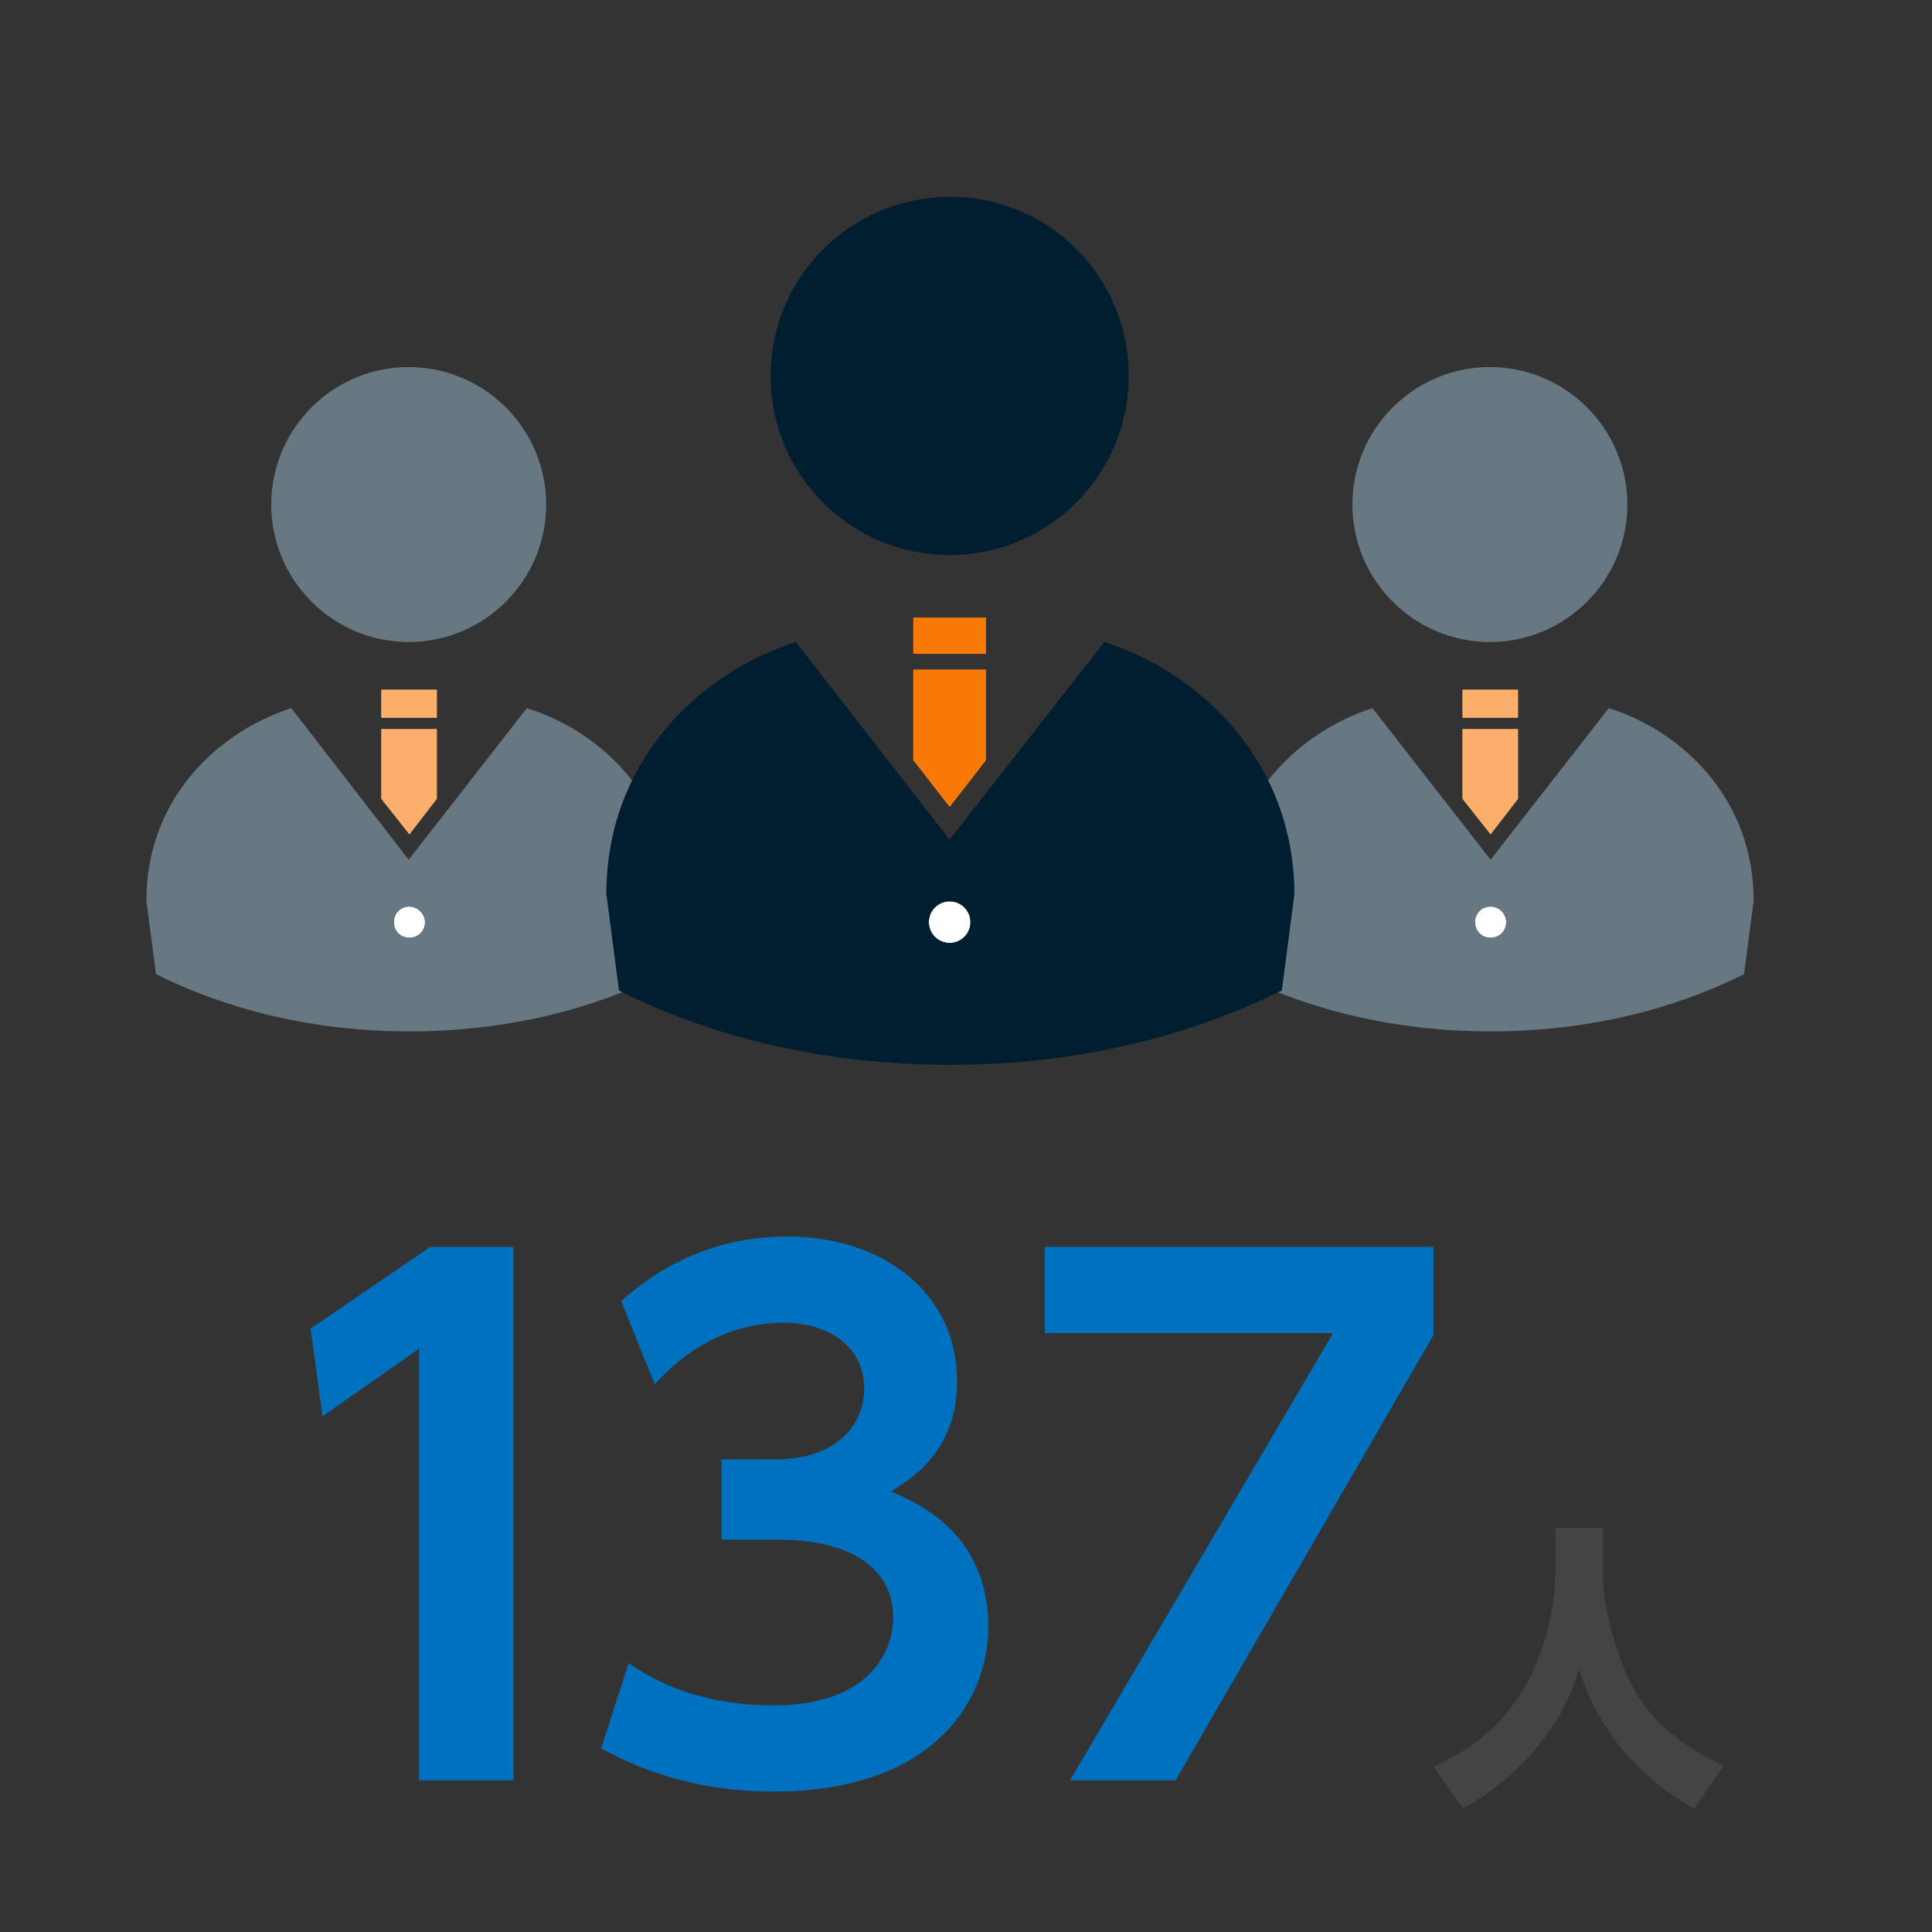 <?xml version="1.0" encoding="utf-8"?>
<!-- Generator: Adobe Illustrator 28.0.0, SVG Export Plug-In . SVG Version: 6.00 Build 0)  -->
<svg version="1.1" id="レイヤー_1" xmlns="http://www.w3.org/2000/svg" xmlns:xlink="http://www.w3.org/1999/xlink" x="0px"
	 y="0px" width="260px" height="260px" viewBox="0 0 260 260" style="enable-background:new 0 0 260 260;" xml:space="preserve">
<rect x="0" y="0" width="260" height="260" fill="#333333" stroke="none"/>
<style type="text/css">
	.st0{fill:#0071BE;}
	.st1{fill:#444444;}
	.st2{fill:#677883;}
	.st3{fill:#FBAF6A;}
	.st4{fill:#FFFFFF;}
	.st5{fill:#011E30;}
	.st6{fill:#F97906;}
</style>
<g>
	<g>
		<path class="st0" d="M57.9,167.8h11.2v71.8H56.4v-58.1l-13,9.1l-1.6-11.8L57.9,167.8z"/>
		<path class="st0" d="M84.6,223.8c2.3,1.6,8.5,5.7,19.5,5.7c12.1,0,16.1-6.5,16.1-11.9c0-5.8-4.7-10.4-15.5-10.4h-7.6v-10.8h7.1
			c9,0,12.1-5.2,12.1-9.5c0-6.3-5.7-8.9-10.7-8.9c-7.1,0-13,3.3-17.5,8.3l-4.5-11.2c6.3-5.7,13.9-8.7,22.3-8.7
			c13,0,22.9,7.6,22.9,19.5c0,9.5-6.3,13.2-8.9,14.8c3.9,1.7,13.1,5.8,13.1,18.2c0,10.2-7.6,22.2-28.9,22.2
			c-12.6,0-20.3-4.3-23.2-5.8L84.6,223.8z"/>
		<path class="st0" d="M192.9,167.8v11.9l-34.7,59.9H144l35.4-60.2h-38.8v-11.6H192.9z"/>
	</g>
</g>
<g>
	<g>
		<path class="st1" d="M209.2,205.6h6.5v6.2c0,2,0.6,8.2,3.7,14.6c3.4,6.9,10.1,10.1,12.6,11.2l-4,5.8c-7.1-4-12.8-10.1-15.5-18.8
			c-2.5,8.8-9.2,15.2-15.6,18.8l-4-5.7c6-2.6,10.3-6.5,13.1-12.2c2-4.1,3.3-9.2,3.3-13.8V205.6z"/>
	</g>
</g>
<g>
	<path class="st2" d="M73.5,67.9c0,10.2-8.3,18.5-18.5,18.5c-10.2,0-18.5-8.3-18.5-18.5c0-10.2,8.3-18.5,18.5-18.5
		C65.2,49.4,73.5,57.7,73.5,67.9z"/>
	<rect x="51.3" y="92.8" class="st3" width="7.5" height="3.8"/>
	<polygon class="st3" points="55.1,112.3 58.8,107.5 58.8,98.1 51.3,98.1 51.3,107.5 	"/>
	<path class="st4" d="M55.1,122c-1.2,0-2.1,0.9-2.1,2.1c0,1.2,0.9,2.1,2.1,2.1c1.2,0,2.1-0.9,2.1-2.1C57.2,123,56.2,122,55.1,122z"
		/>
	<path class="st2" d="M70.9,95.3l-15.9,20.4L39.2,95.3c-9.9,3.2-19.5,12.2-19.5,25.9l1.3,9.9c9.4,4.7,21,7.7,34.1,7.7
		c13.1,0,24.7-3,34.1-7.7l1.3-9.9C90.5,107.5,80.9,98.4,70.9,95.3z M55.1,126.2c-1.2,0-2.1-0.9-2.1-2.1c0-1.2,0.9-2.1,2.1-2.1
		c1.2,0,2.1,0.9,2.1,2.1C57.2,125.3,56.2,126.2,55.1,126.2z"/>
	<g>
		<path class="st2" d="M219,67.9c0,10.2-8.3,18.5-18.5,18.5c-10.2,0-18.5-8.3-18.5-18.5c0-10.2,8.3-18.5,18.5-18.5
			C210.7,49.4,219,57.7,219,67.9z"/>
		<rect x="196.8" y="92.8" class="st3" width="7.5" height="3.8"/>
		<polygon class="st3" points="200.6,112.3 204.3,107.5 204.3,98.1 196.8,98.1 196.8,107.5 		"/>
		<path class="st4" d="M200.6,122c-1.2,0-2.1,0.9-2.1,2.1c0,1.2,0.9,2.1,2.1,2.1c1.2,0,2.1-0.9,2.1-2.1
			C202.7,123,201.8,122,200.6,122z"/>
		<path class="st2" d="M216.5,95.3l-15.9,20.4l-15.9-20.4c-9.9,3.2-19.5,12.2-19.5,25.9l1.3,9.9c9.4,4.7,21,7.7,34.1,7.7
			c13.1,0,24.7-3,34.1-7.7l1.3-9.9C236,107.5,226.4,98.4,216.5,95.3z M200.6,126.2c-1.2,0-2.1-0.9-2.1-2.1c0-1.2,0.9-2.1,2.1-2.1
			c1.2,0,2.1,0.9,2.1,2.1C202.7,125.3,201.8,126.2,200.6,126.2z"/>
	</g>
</g>
<g>
	<path class="st5" d="M151.9,50.6c0,13.3-10.8,24.1-24.1,24.1c-13.3,0-24.1-10.8-24.1-24.1c0-13.3,10.8-24.1,24.1-24.1
		C141.1,26.4,151.9,37.2,151.9,50.6z"/>
	<rect x="122.9" y="83.1" class="st6" width="9.8" height="4.9"/>
	<polygon class="st6" points="127.8,108.6 132.7,102.3 132.7,90.1 122.9,90.1 122.9,102.3 	"/>
	<path class="st4" d="M127.8,121.3c-1.5,0-2.8,1.2-2.8,2.8c0,1.5,1.2,2.8,2.8,2.8c1.5,0,2.8-1.2,2.8-2.8
		C130.6,122.6,129.4,121.3,127.8,121.3z"/>
	<path class="st5" d="M148.6,86.4L127.8,113l-20.7-26.6c-12.9,4.1-25.5,16-25.5,33.9l1.7,13c12.3,6.2,27.4,10,44.6,10
		c17.2,0,32.3-3.9,44.6-10l1.7-13C174.1,102.4,161.5,90.5,148.6,86.4z M127.8,126.9c-1.5,0-2.8-1.2-2.8-2.8c0-1.5,1.2-2.8,2.8-2.8
		c1.5,0,2.8,1.2,2.8,2.8C130.6,125.6,129.4,126.9,127.8,126.9z"/>
</g>
</svg>
